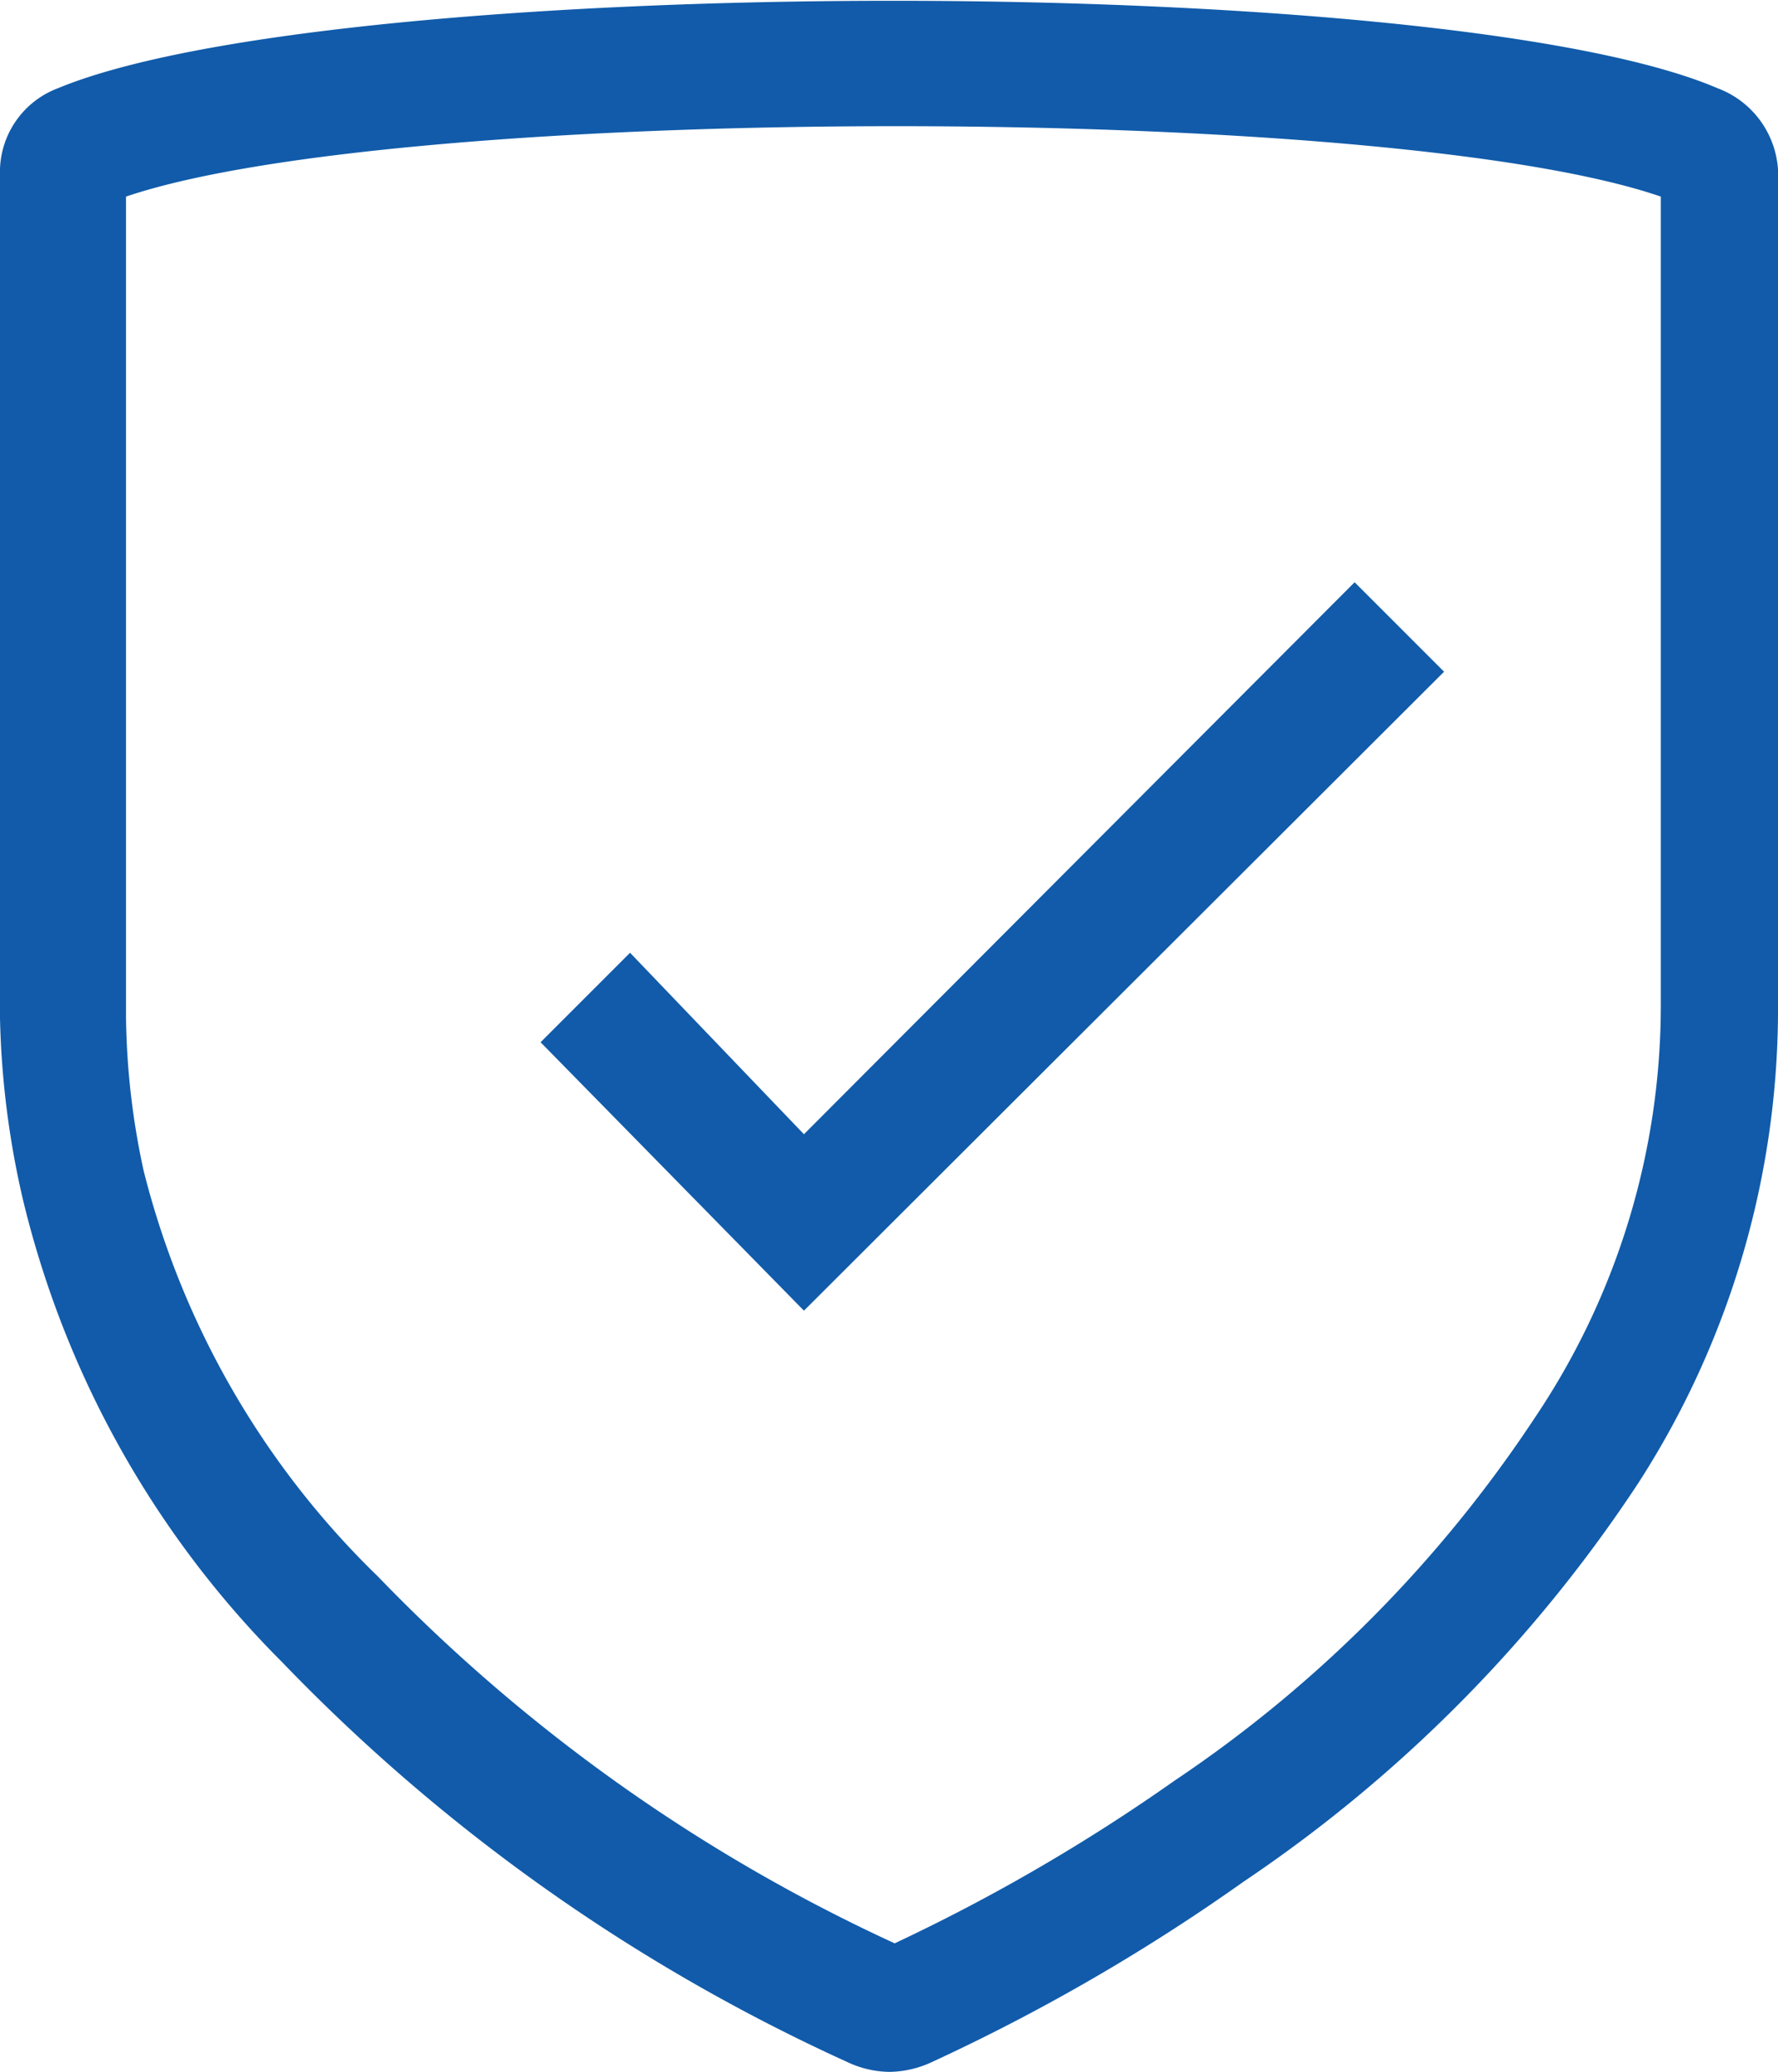 <svg xmlns="http://www.w3.org/2000/svg" width="14.11" height="16.44" viewBox="0 0 14.11 16.44">
  <title>certified</title>
  <path d="M7.06,16.44a.8.8,0,0,1-.34-.08,14.61,14.61,0,0,1-4.48-3.17A7.75,7.75,0,0,1,.18,9.51,7,7,0,0,1,0,8.08c0-1.45,0-2.9,0-4.35V1.39A.71.71,0,0,1,.46.7c2.22-.92,11-.93,13.17,0a.74.74,0,0,1,.48.74q0,1.35,0,2.71v1.7c0,.7,0,1.41,0,2.11A6.94,6.94,0,0,1,13,11.77a11.29,11.29,0,0,1-3.13,3.16A15.52,15.52,0,0,1,7.4,16.36.82.82,0,0,1,7.06,16.44Zm.09-1h0ZM1,1.56V3.73C1,5.17,1,6.62,1,8.07a6,6,0,0,0,.14,1.22A6.79,6.79,0,0,0,3,12.51a13.57,13.57,0,0,0,4.1,2.91,14.73,14.73,0,0,0,2.22-1.29,10.3,10.3,0,0,0,2.86-2.88,5.86,5.86,0,0,0,1-3.29c0-.71,0-1.42,0-2.13V4.13q0-1.29,0-2.57C11,.81,3.18.82,1,1.56ZM11.46,5.33l-.71-.71L6.38,9,5,7.56l-.71.71L6.38,10.4Z" fill="#115baa"/>
</svg>
